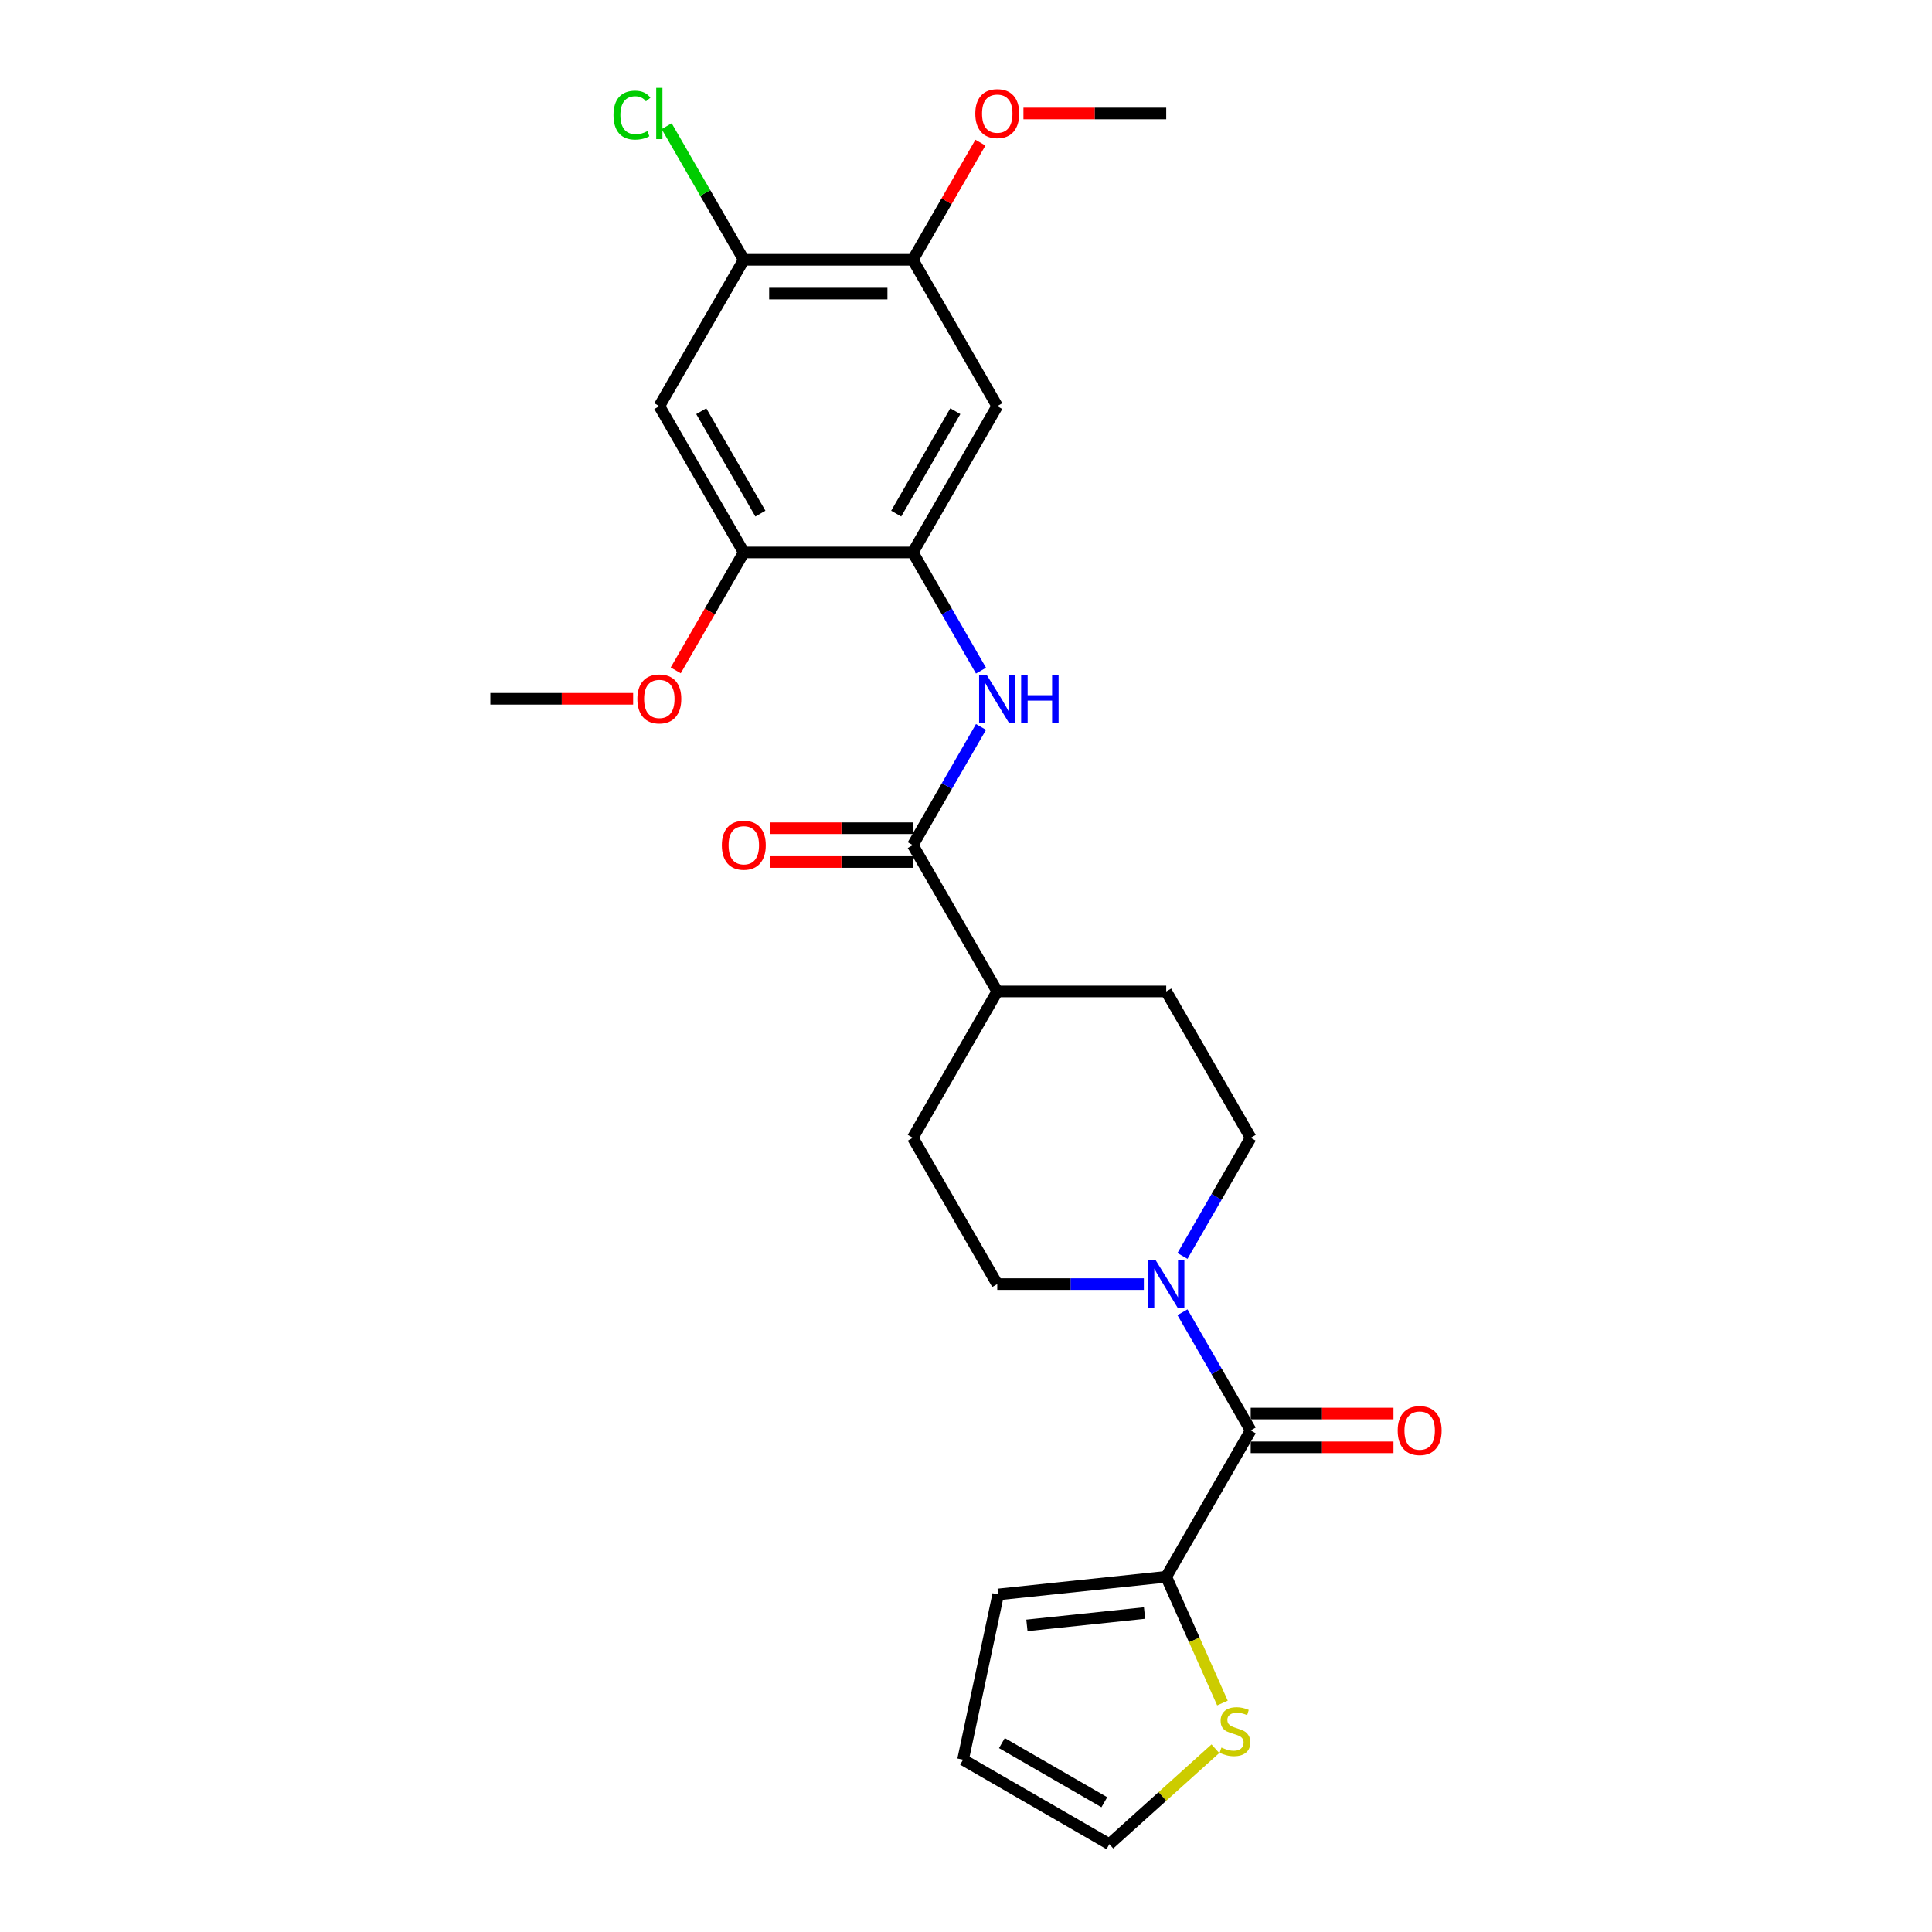 <?xml version='1.0' encoding='iso-8859-1'?>
<svg version='1.1' baseProfile='full'
              xmlns='http://www.w3.org/2000/svg'
                      xmlns:rdkit='http://www.rdkit.org/xml'
                      xmlns:xlink='http://www.w3.org/1999/xlink'
                  xml:space='preserve'
width='1000px' height='1000px' viewBox='0 0 1000 1000'>
<!-- END OF HEADER -->
<rect style='opacity:1.0;fill:#FFFFFF;stroke:none' width='1000' height='1000' x='0' y='0'> </rect>
<path class='bond-0' d='M 647.365,740.39 L 629.707,709.805' style='fill:none;fill-rule:evenodd;stroke:#000000;stroke-width:6px;stroke-linecap:butt;stroke-linejoin:miter;stroke-opacity:1' />
<path class='bond-0' d='M 629.707,709.805 L 612.049,679.22' style='fill:none;fill-rule:evenodd;stroke:#0000FF;stroke-width:6px;stroke-linecap:butt;stroke-linejoin:miter;stroke-opacity:1' />
<path class='bond-4' d='M 647.365,740.39 L 603.636,816.13' style='fill:none;fill-rule:evenodd;stroke:#000000;stroke-width:6px;stroke-linecap:butt;stroke-linejoin:miter;stroke-opacity:1' />
<path class='bond-12' d='M 647.365,749.135 L 684.315,749.135' style='fill:none;fill-rule:evenodd;stroke:#000000;stroke-width:6px;stroke-linecap:butt;stroke-linejoin:miter;stroke-opacity:1' />
<path class='bond-12' d='M 684.315,749.135 L 721.266,749.135' style='fill:none;fill-rule:evenodd;stroke:#FF0000;stroke-width:6px;stroke-linecap:butt;stroke-linejoin:miter;stroke-opacity:1' />
<path class='bond-12' d='M 647.365,731.644 L 684.315,731.644' style='fill:none;fill-rule:evenodd;stroke:#000000;stroke-width:6px;stroke-linecap:butt;stroke-linejoin:miter;stroke-opacity:1' />
<path class='bond-12' d='M 684.315,731.644 L 721.266,731.644' style='fill:none;fill-rule:evenodd;stroke:#FF0000;stroke-width:6px;stroke-linecap:butt;stroke-linejoin:miter;stroke-opacity:1' />
<path class='bond-13' d='M 612.049,650.079 L 629.707,619.495' style='fill:none;fill-rule:evenodd;stroke:#0000FF;stroke-width:6px;stroke-linecap:butt;stroke-linejoin:miter;stroke-opacity:1' />
<path class='bond-13' d='M 629.707,619.495 L 647.365,588.91' style='fill:none;fill-rule:evenodd;stroke:#000000;stroke-width:6px;stroke-linecap:butt;stroke-linejoin:miter;stroke-opacity:1' />
<path class='bond-14' d='M 592.057,664.65 L 554.118,664.65' style='fill:none;fill-rule:evenodd;stroke:#0000FF;stroke-width:6px;stroke-linecap:butt;stroke-linejoin:miter;stroke-opacity:1' />
<path class='bond-14' d='M 554.118,664.65 L 516.18,664.65' style='fill:none;fill-rule:evenodd;stroke:#000000;stroke-width:6px;stroke-linecap:butt;stroke-linejoin:miter;stroke-opacity:1' />
<path class='bond-1' d='M 472.451,437.43 L 516.18,513.17' style='fill:none;fill-rule:evenodd;stroke:#000000;stroke-width:6px;stroke-linecap:butt;stroke-linejoin:miter;stroke-opacity:1' />
<path class='bond-3' d='M 472.451,437.43 L 490.109,406.845' style='fill:none;fill-rule:evenodd;stroke:#000000;stroke-width:6px;stroke-linecap:butt;stroke-linejoin:miter;stroke-opacity:1' />
<path class='bond-3' d='M 490.109,406.845 L 507.767,376.26' style='fill:none;fill-rule:evenodd;stroke:#0000FF;stroke-width:6px;stroke-linecap:butt;stroke-linejoin:miter;stroke-opacity:1' />
<path class='bond-16' d='M 472.451,428.684 L 435.501,428.684' style='fill:none;fill-rule:evenodd;stroke:#000000;stroke-width:6px;stroke-linecap:butt;stroke-linejoin:miter;stroke-opacity:1' />
<path class='bond-16' d='M 435.501,428.684 L 398.55,428.684' style='fill:none;fill-rule:evenodd;stroke:#FF0000;stroke-width:6px;stroke-linecap:butt;stroke-linejoin:miter;stroke-opacity:1' />
<path class='bond-16' d='M 472.451,446.176 L 435.501,446.176' style='fill:none;fill-rule:evenodd;stroke:#000000;stroke-width:6px;stroke-linecap:butt;stroke-linejoin:miter;stroke-opacity:1' />
<path class='bond-16' d='M 435.501,446.176 L 398.55,446.176' style='fill:none;fill-rule:evenodd;stroke:#FF0000;stroke-width:6px;stroke-linecap:butt;stroke-linejoin:miter;stroke-opacity:1' />
<path class='bond-2' d='M 472.451,285.95 L 490.109,316.535' style='fill:none;fill-rule:evenodd;stroke:#000000;stroke-width:6px;stroke-linecap:butt;stroke-linejoin:miter;stroke-opacity:1' />
<path class='bond-2' d='M 490.109,316.535 L 507.767,347.12' style='fill:none;fill-rule:evenodd;stroke:#0000FF;stroke-width:6px;stroke-linecap:butt;stroke-linejoin:miter;stroke-opacity:1' />
<path class='bond-5' d='M 472.451,285.95 L 516.18,210.21' style='fill:none;fill-rule:evenodd;stroke:#000000;stroke-width:6px;stroke-linecap:butt;stroke-linejoin:miter;stroke-opacity:1' />
<path class='bond-5' d='M 463.862,265.844 L 494.472,212.826' style='fill:none;fill-rule:evenodd;stroke:#000000;stroke-width:6px;stroke-linecap:butt;stroke-linejoin:miter;stroke-opacity:1' />
<path class='bond-7' d='M 472.451,285.95 L 384.994,285.95' style='fill:none;fill-rule:evenodd;stroke:#000000;stroke-width:6px;stroke-linecap:butt;stroke-linejoin:miter;stroke-opacity:1' />
<path class='bond-10' d='M 603.636,816.13 L 618.187,848.81' style='fill:none;fill-rule:evenodd;stroke:#000000;stroke-width:6px;stroke-linecap:butt;stroke-linejoin:miter;stroke-opacity:1' />
<path class='bond-10' d='M 618.187,848.81 L 632.737,881.49' style='fill:none;fill-rule:evenodd;stroke:#CCCC00;stroke-width:6px;stroke-linecap:butt;stroke-linejoin:miter;stroke-opacity:1' />
<path class='bond-15' d='M 603.636,816.13 L 516.659,825.271' style='fill:none;fill-rule:evenodd;stroke:#000000;stroke-width:6px;stroke-linecap:butt;stroke-linejoin:miter;stroke-opacity:1' />
<path class='bond-15' d='M 592.418,834.896 L 531.534,841.296' style='fill:none;fill-rule:evenodd;stroke:#000000;stroke-width:6px;stroke-linecap:butt;stroke-linejoin:miter;stroke-opacity:1' />
<path class='bond-9' d='M 516.18,210.21 L 472.451,134.47' style='fill:none;fill-rule:evenodd;stroke:#000000;stroke-width:6px;stroke-linecap:butt;stroke-linejoin:miter;stroke-opacity:1' />
<path class='bond-6' d='M 341.266,210.21 L 384.994,285.95' style='fill:none;fill-rule:evenodd;stroke:#000000;stroke-width:6px;stroke-linecap:butt;stroke-linejoin:miter;stroke-opacity:1' />
<path class='bond-6' d='M 362.973,212.826 L 393.583,265.844' style='fill:none;fill-rule:evenodd;stroke:#000000;stroke-width:6px;stroke-linecap:butt;stroke-linejoin:miter;stroke-opacity:1' />
<path class='bond-8' d='M 341.266,210.21 L 384.994,134.47' style='fill:none;fill-rule:evenodd;stroke:#000000;stroke-width:6px;stroke-linecap:butt;stroke-linejoin:miter;stroke-opacity:1' />
<path class='bond-22' d='M 384.994,285.95 L 367.376,316.465' style='fill:none;fill-rule:evenodd;stroke:#000000;stroke-width:6px;stroke-linecap:butt;stroke-linejoin:miter;stroke-opacity:1' />
<path class='bond-22' d='M 367.376,316.465 L 349.759,346.98' style='fill:none;fill-rule:evenodd;stroke:#FF0000;stroke-width:6px;stroke-linecap:butt;stroke-linejoin:miter;stroke-opacity:1' />
<path class='bond-21' d='M 384.994,134.47 L 365.028,99.888' style='fill:none;fill-rule:evenodd;stroke:#000000;stroke-width:6px;stroke-linecap:butt;stroke-linejoin:miter;stroke-opacity:1' />
<path class='bond-21' d='M 365.028,99.888 L 345.061,65.305' style='fill:none;fill-rule:evenodd;stroke:#00CC00;stroke-width:6px;stroke-linecap:butt;stroke-linejoin:miter;stroke-opacity:1' />
<path class='bond-28' d='M 384.994,134.47 L 472.451,134.47' style='fill:none;fill-rule:evenodd;stroke:#000000;stroke-width:6px;stroke-linecap:butt;stroke-linejoin:miter;stroke-opacity:1' />
<path class='bond-28' d='M 398.113,151.962 L 459.333,151.962' style='fill:none;fill-rule:evenodd;stroke:#000000;stroke-width:6px;stroke-linecap:butt;stroke-linejoin:miter;stroke-opacity:1' />
<path class='bond-23' d='M 472.451,134.47 L 489.958,104.148' style='fill:none;fill-rule:evenodd;stroke:#000000;stroke-width:6px;stroke-linecap:butt;stroke-linejoin:miter;stroke-opacity:1' />
<path class='bond-23' d='M 489.958,104.148 L 507.464,73.826' style='fill:none;fill-rule:evenodd;stroke:#FF0000;stroke-width:6px;stroke-linecap:butt;stroke-linejoin:miter;stroke-opacity:1' />
<path class='bond-17' d='M 629.081,905.144 L 601.648,929.845' style='fill:none;fill-rule:evenodd;stroke:#CCCC00;stroke-width:6px;stroke-linecap:butt;stroke-linejoin:miter;stroke-opacity:1' />
<path class='bond-17' d='M 601.648,929.845 L 574.215,954.545' style='fill:none;fill-rule:evenodd;stroke:#000000;stroke-width:6px;stroke-linecap:butt;stroke-linejoin:miter;stroke-opacity:1' />
<path class='bond-11' d='M 516.18,513.17 L 472.451,588.91' style='fill:none;fill-rule:evenodd;stroke:#000000;stroke-width:6px;stroke-linecap:butt;stroke-linejoin:miter;stroke-opacity:1' />
<path class='bond-27' d='M 516.18,513.17 L 603.636,513.17' style='fill:none;fill-rule:evenodd;stroke:#000000;stroke-width:6px;stroke-linecap:butt;stroke-linejoin:miter;stroke-opacity:1' />
<path class='bond-19' d='M 647.365,588.91 L 603.636,513.17' style='fill:none;fill-rule:evenodd;stroke:#000000;stroke-width:6px;stroke-linecap:butt;stroke-linejoin:miter;stroke-opacity:1' />
<path class='bond-20' d='M 516.18,664.65 L 472.451,588.91' style='fill:none;fill-rule:evenodd;stroke:#000000;stroke-width:6px;stroke-linecap:butt;stroke-linejoin:miter;stroke-opacity:1' />
<path class='bond-18' d='M 516.659,825.271 L 498.475,910.817' style='fill:none;fill-rule:evenodd;stroke:#000000;stroke-width:6px;stroke-linecap:butt;stroke-linejoin:miter;stroke-opacity:1' />
<path class='bond-26' d='M 574.215,954.545 L 498.475,910.817' style='fill:none;fill-rule:evenodd;stroke:#000000;stroke-width:6px;stroke-linecap:butt;stroke-linejoin:miter;stroke-opacity:1' />
<path class='bond-26' d='M 571.6,932.838 L 518.582,902.228' style='fill:none;fill-rule:evenodd;stroke:#000000;stroke-width:6px;stroke-linecap:butt;stroke-linejoin:miter;stroke-opacity:1' />
<path class='bond-24' d='M 327.71,361.69 L 290.759,361.69' style='fill:none;fill-rule:evenodd;stroke:#FF0000;stroke-width:6px;stroke-linecap:butt;stroke-linejoin:miter;stroke-opacity:1' />
<path class='bond-24' d='M 290.759,361.69 L 253.809,361.69' style='fill:none;fill-rule:evenodd;stroke:#000000;stroke-width:6px;stroke-linecap:butt;stroke-linejoin:miter;stroke-opacity:1' />
<path class='bond-25' d='M 529.735,58.73 L 566.686,58.73' style='fill:none;fill-rule:evenodd;stroke:#FF0000;stroke-width:6px;stroke-linecap:butt;stroke-linejoin:miter;stroke-opacity:1' />
<path class='bond-25' d='M 566.686,58.73 L 603.636,58.73' style='fill:none;fill-rule:evenodd;stroke:#000000;stroke-width:6px;stroke-linecap:butt;stroke-linejoin:miter;stroke-opacity:1' />
<path  class='atom-1' d='M 598.162 652.266
L 606.278 665.384
Q 607.082 666.679, 608.377 669.023
Q 609.671 671.366, 609.741 671.506
L 609.741 652.266
L 613.029 652.266
L 613.029 677.034
L 609.636 677.034
L 600.925 662.691
Q 599.911 661.011, 598.826 659.087
Q 597.777 657.163, 597.462 656.569
L 597.462 677.034
L 594.244 677.034
L 594.244 652.266
L 598.162 652.266
' fill='#0000FF'/>
<path  class='atom-4' d='M 510.705 349.306
L 518.821 362.425
Q 519.625 363.719, 520.92 366.063
Q 522.214 368.407, 522.284 368.547
L 522.284 349.306
L 525.572 349.306
L 525.572 374.074
L 522.179 374.074
L 513.468 359.731
Q 512.454 358.052, 511.369 356.128
Q 510.32 354.204, 510.005 353.609
L 510.005 374.074
L 506.787 374.074
L 506.787 349.306
L 510.705 349.306
' fill='#0000FF'/>
<path  class='atom-4' d='M 528.546 349.306
L 531.904 349.306
L 531.904 359.836
L 544.568 359.836
L 544.568 349.306
L 547.926 349.306
L 547.926 374.074
L 544.568 374.074
L 544.568 362.635
L 531.904 362.635
L 531.904 374.074
L 528.546 374.074
L 528.546 349.306
' fill='#0000FF'/>
<path  class='atom-11' d='M 632.212 904.526
Q 632.492 904.631, 633.646 905.121
Q 634.801 905.611, 636.06 905.925
Q 637.354 906.205, 638.614 906.205
Q 640.957 906.205, 642.322 905.086
Q 643.686 903.931, 643.686 901.937
Q 643.686 900.573, 642.986 899.734
Q 642.322 898.894, 641.272 898.439
Q 640.223 897.984, 638.474 897.46
Q 636.27 896.795, 634.94 896.165
Q 633.646 895.536, 632.702 894.206
Q 631.792 892.877, 631.792 890.638
Q 631.792 887.525, 633.891 885.601
Q 636.025 883.676, 640.223 883.676
Q 643.091 883.676, 646.345 885.041
L 645.54 887.734
Q 642.567 886.51, 640.328 886.51
Q 637.914 886.51, 636.585 887.525
Q 635.255 888.504, 635.29 890.218
Q 635.29 891.548, 635.955 892.352
Q 636.655 893.157, 637.634 893.612
Q 638.649 894.066, 640.328 894.591
Q 642.567 895.291, 643.896 895.99
Q 645.225 896.69, 646.17 898.124
Q 647.149 899.524, 647.149 901.937
Q 647.149 905.366, 644.841 907.22
Q 642.567 909.039, 638.754 909.039
Q 636.55 909.039, 634.87 908.549
Q 633.226 908.094, 631.267 907.29
L 632.212 904.526
' fill='#CCCC00'/>
<path  class='atom-13' d='M 723.452 740.46
Q 723.452 734.513, 726.391 731.189
Q 729.329 727.866, 734.822 727.866
Q 740.314 727.866, 743.253 731.189
Q 746.191 734.513, 746.191 740.46
Q 746.191 746.477, 743.218 749.905
Q 740.244 753.298, 734.822 753.298
Q 729.364 753.298, 726.391 749.905
Q 723.452 746.512, 723.452 740.46
M 734.822 750.5
Q 738.6 750.5, 740.629 747.981
Q 742.693 745.427, 742.693 740.46
Q 742.693 735.597, 740.629 733.148
Q 738.6 730.664, 734.822 730.664
Q 731.044 730.664, 728.98 733.113
Q 726.951 735.562, 726.951 740.46
Q 726.951 745.462, 728.98 747.981
Q 731.044 750.5, 734.822 750.5
' fill='#FF0000'/>
<path  class='atom-17' d='M 373.625 437.5
Q 373.625 431.553, 376.563 428.23
Q 379.502 424.906, 384.994 424.906
Q 390.486 424.906, 393.425 428.23
Q 396.364 431.553, 396.364 437.5
Q 396.364 443.517, 393.39 446.945
Q 390.417 450.339, 384.994 450.339
Q 379.537 450.339, 376.563 446.945
Q 373.625 443.552, 373.625 437.5
M 384.994 447.54
Q 388.772 447.54, 390.801 445.021
Q 392.865 442.468, 392.865 437.5
Q 392.865 432.637, 390.801 430.189
Q 388.772 427.705, 384.994 427.705
Q 381.216 427.705, 379.152 430.154
Q 377.123 432.602, 377.123 437.5
Q 377.123 442.503, 379.152 445.021
Q 381.216 447.54, 384.994 447.54
' fill='#FF0000'/>
<path  class='atom-22' d='M 317.547 59.588
Q 317.547 53.431, 320.416 50.212
Q 323.32 46.959, 328.812 46.959
Q 333.919 46.959, 336.648 50.562
L 334.339 52.451
Q 332.345 49.827, 328.812 49.827
Q 325.069 49.827, 323.075 52.346
Q 321.116 54.83, 321.116 59.588
Q 321.116 64.485, 323.145 67.004
Q 325.209 69.523, 329.197 69.523
Q 331.925 69.523, 335.109 67.879
L 336.088 70.502
Q 334.794 71.342, 332.835 71.832
Q 330.876 72.321, 328.707 72.321
Q 323.32 72.321, 320.416 69.033
Q 317.547 65.745, 317.547 59.588
' fill='#00CC00'/>
<path  class='atom-22' d='M 339.657 45.455
L 342.875 45.455
L 342.875 72.007
L 339.657 72.007
L 339.657 45.455
' fill='#00CC00'/>
<path  class='atom-23' d='M 329.896 361.76
Q 329.896 355.813, 332.835 352.49
Q 335.773 349.166, 341.266 349.166
Q 346.758 349.166, 349.697 352.49
Q 352.635 355.813, 352.635 361.76
Q 352.635 367.777, 349.662 371.205
Q 346.688 374.599, 341.266 374.599
Q 335.808 374.599, 332.835 371.205
Q 329.896 367.812, 329.896 361.76
M 341.266 371.8
Q 345.044 371.8, 347.073 369.281
Q 349.137 366.728, 349.137 361.76
Q 349.137 356.897, 347.073 354.449
Q 345.044 351.965, 341.266 351.965
Q 337.488 351.965, 335.424 354.414
Q 333.395 356.862, 333.395 361.76
Q 333.395 366.763, 335.424 369.281
Q 337.488 371.8, 341.266 371.8
' fill='#FF0000'/>
<path  class='atom-24' d='M 504.81 58.8
Q 504.81 52.853, 507.749 49.53
Q 510.687 46.207, 516.18 46.207
Q 521.672 46.207, 524.61 49.53
Q 527.549 52.853, 527.549 58.8
Q 527.549 64.817, 524.575 68.246
Q 521.602 71.639, 516.18 71.639
Q 510.722 71.639, 507.749 68.246
Q 504.81 64.853, 504.81 58.8
M 516.18 68.841
Q 519.958 68.841, 521.987 66.322
Q 524.051 63.768, 524.051 58.8
Q 524.051 53.938, 521.987 51.489
Q 519.958 49.005, 516.18 49.005
Q 512.401 49.005, 510.337 51.454
Q 508.308 53.903, 508.308 58.8
Q 508.308 63.803, 510.337 66.322
Q 512.401 68.841, 516.18 68.841
' fill='#FF0000'/>
</svg>
